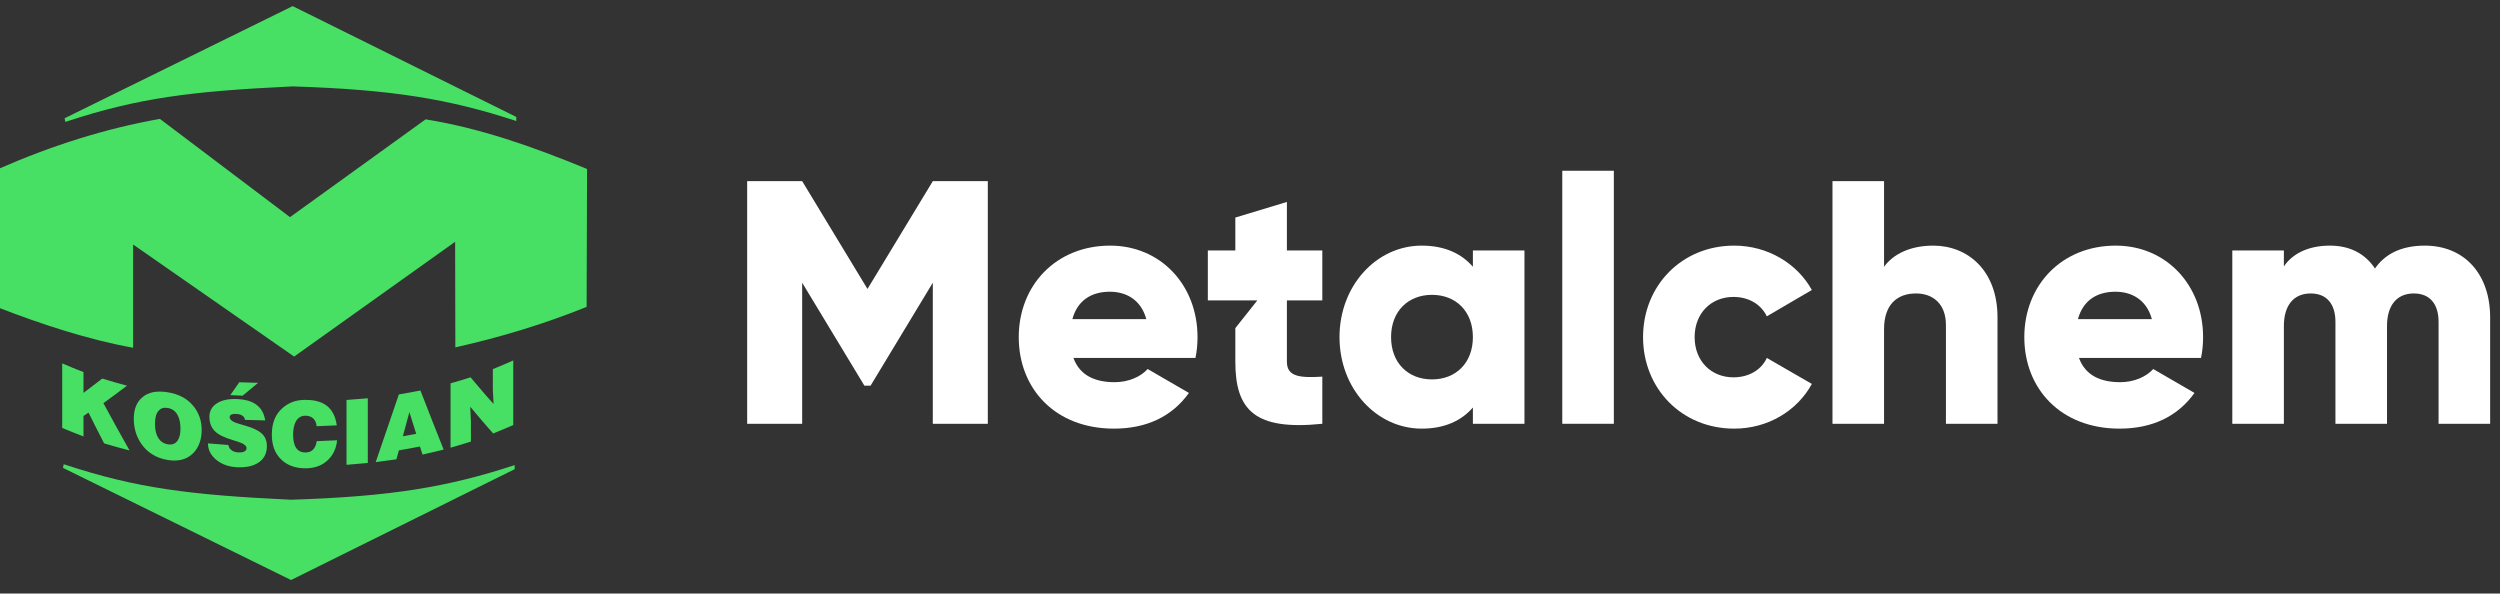 <?xml version="1.0" encoding="UTF-8" standalone="no"?>
<!DOCTYPE svg PUBLIC "-//W3C//DTD SVG 1.1//EN" "http://www.w3.org/Graphics/SVG/1.1/DTD/svg11.dtd">
<svg width="139px" height="33px" version="1.1" xmlns="http://www.w3.org/2000/svg" xmlns:xlink="http://www.w3.org/1999/xlink" xml:space="preserve" xmlns:serif="http://www.serif.com/" style="fill-rule:evenodd;clip-rule:evenodd;stroke-linejoin:round;stroke-miterlimit:2;">
    <rect width="100%" height="100%" fill="#333333" stroke="none"/>
    <g transform="matrix(1,0,0,1,-946,-3247)">
        <g transform="matrix(1,0,0,0.833,756,1.7053e-13)">
            <g transform="matrix(0.444,0,0,5.038,65.917,3873.11)">
                <g transform="matrix(0.54,0,0,0.057,278.817,4.976)">
                    <g>
                        <path d="M0.807,38.513C13.301,33.015 25.789,29.08 38.283,26.868L68.455,49.705L99.901,26.976C112.403,28.986 124.597,33.24 137.34,38.513L137.238,70.563C127.63,74.468 117.33,77.609 106.797,79.974L106.747,55.433L69.41,82.113L32.073,56.069L32.073,80.063C21.659,78.176 11.098,74.707 0.684,70.677C0.684,70.677 0.807,39.151 0.807,38.513Z" style="fill:rgb(71,224,101);"/>
                        <path d="M15.628,83.693C17.273,84.42 18.918,85.076 20.563,85.727L20.563,90.558C22.007,89.46 23.461,88.363 24.915,87.227C26.825,87.818 28.736,88.357 30.646,88.875C29.734,89.566 28.813,90.259 27.908,90.946C27.009,91.63 26.083,92.28 25.18,92.938C26.189,94.801 27.195,96.659 28.205,98.485C29.212,100.304 30.222,102.125 31.241,103.932C29.277,103.42 27.314,102.887 25.35,102.287C24.745,101.113 24.128,99.933 23.535,98.741C22.94,97.544 22.325,96.337 21.731,95.136C21.338,95.401 20.945,95.666 20.563,95.928L20.563,100.677C18.918,100.042 17.273,99.4 15.628,98.694L15.628,83.693ZM40.071,90.408C42.604,90.809 44.597,91.835 46.036,93.595C46.677,94.377 47.161,95.237 47.48,96.157C47.798,97.075 47.968,98.061 47.968,99.124C47.968,100.274 47.8,101.307 47.469,102.219C47.141,103.123 46.653,103.912 45.994,104.573C44.562,106.01 42.604,106.561 40.114,106.153C37.424,105.713 35.375,104.418 33.979,102.402C33.39,101.552 32.949,100.633 32.663,99.665C32.376,98.694 32.228,97.661 32.228,96.569C32.228,95.481 32.387,94.528 32.705,93.707C33.024,92.883 33.506,92.202 34.138,91.641C35.565,90.372 37.53,90.006 40.071,90.408ZM40.071,94.051C39.168,93.902 38.454,94.133 37.927,94.763C37.404,95.389 37.142,96.384 37.142,97.75C37.142,99.129 37.395,100.231 37.917,101.048C38.435,101.861 39.168,102.352 40.114,102.51C41.143,102.682 41.903,102.372 42.406,101.616C42.837,100.969 43.054,100.062 43.054,98.888C43.054,97.587 42.831,96.528 42.385,95.705C41.876,94.763 41.1,94.22 40.071,94.051ZM58.009,96.825C57.955,96.39 57.751,96.062 57.393,95.831C57.04,95.603 56.575,95.469 55.992,95.439C55.535,95.416 55.165,95.46 54.888,95.572C54.613,95.683 54.463,95.881 54.463,96.175C54.463,96.646 54.854,97.064 55.631,97.405C55.894,97.521 56.668,97.771 57.966,98.138C59.725,98.636 60.998,99.216 61.776,99.88C62.653,100.626 63.093,101.63 63.093,102.913C63.093,104.711 62.363,106.052 60.906,106.906C59.688,107.62 58.082,107.936 56.109,107.833C54.241,107.736 52.665,107.168 51.407,106.153C50.086,105.088 49.433,103.79 49.433,102.293C51.003,102.437 52.574,102.549 54.156,102.663C54.251,103.255 54.569,103.703 55.09,104.008C55.482,104.238 55.939,104.363 56.47,104.391C56.958,104.416 57.364,104.374 57.701,104.247C58.117,104.089 58.362,103.819 58.38,103.455C58.405,102.941 57.953,102.518 57.117,102.175C56.776,102.035 56.226,101.84 55.45,101.607C54.21,101.234 53.264,100.877 52.617,100.554C51.683,100.086 50.997,99.533 50.558,98.903C50.031,98.147 49.762,97.22 49.762,96.125C49.762,94.795 50.327,93.766 51.449,93.015C52.63,92.225 54.251,91.894 56.3,91.991C57.998,92.071 59.367,92.439 60.428,93.142C61.691,93.978 62.445,95.242 62.7,96.949C61.129,96.92 59.569,96.875 58.009,96.825ZM54.612,91.073C55.302,90.084 55.992,89.084 56.693,88.086C58.146,88.136 59.601,88.187 61.055,88.219C59.855,89.222 58.656,90.22 57.467,91.208C56.512,91.167 55.557,91.12 54.612,91.073ZM74.63,98.297C74.523,97.308 74.137,96.632 73.483,96.234C73.065,95.979 72.57,95.851 71.987,95.86C71,95.877 70.262,96.34 69.779,97.249C69.37,98.017 69.174,99.026 69.174,100.268C69.174,103.043 70.14,104.431 72.093,104.402C72.708,104.393 73.218,104.225 73.611,103.911C74.162,103.469 74.513,102.752 74.651,101.769C76.222,101.716 77.792,101.651 79.374,101.572C79.183,103.434 78.482,104.958 77.272,106.132C75.988,107.38 74.311,108.047 72.252,108.08C69.779,108.121 67.827,107.423 66.393,106.015C65.673,105.307 65.12,104.476 64.769,103.517C64.42,102.56 64.239,101.472 64.239,100.256C64.239,98.918 64.44,97.735 64.854,96.699C65.268,95.666 65.899,94.792 66.733,94.06C68.129,92.833 69.8,92.208 71.774,92.179C73.621,92.152 75.128,92.447 76.296,93.091C77.251,93.618 77.987,94.387 78.503,95.407C78.889,96.17 79.151,97.064 79.299,98.102C77.74,98.182 76.179,98.244 74.63,98.297ZM81.56,92.2C83.205,92.088 84.85,91.953 86.495,91.803L86.495,106.845C84.85,107.006 83.205,107.148 81.56,107.271L81.56,92.2ZM93.703,90.905C95.369,90.623 97.035,90.338 98.701,90.002C99.593,92.318 100.495,94.63 101.387,96.911C102.278,99.191 103.18,101.469 104.083,103.735C102.448,104.137 100.814,104.532 99.19,104.882C98.988,104.258 98.786,103.635 98.585,103.014C96.95,103.346 95.326,103.631 93.703,103.911C93.511,104.605 93.32,105.303 93.129,105.994C91.527,106.233 89.924,106.45 88.332,106.642C89.224,104.032 90.117,101.419 91.006,98.8C91.9,96.17 92.8,93.536 93.703,90.905ZM94.625,100.636C95.655,100.454 96.685,100.274 97.725,100.074C97.46,99.235 97.183,98.397 96.929,97.552C96.673,96.702 96.398,95.854 96.143,95.004C95.889,95.943 95.624,96.884 95.38,97.823C95.136,98.756 94.87,99.698 94.625,100.636ZM105.685,88.337C107.224,87.907 108.774,87.424 110.323,86.939C111.204,87.989 112.104,89.033 112.987,90.081C113.865,91.123 114.77,92.126 115.662,93.136C115.598,92.056 115.545,90.967 115.492,89.878L115.492,85.035C117.063,84.408 118.644,83.711 120.226,83.014L120.226,98.035C118.676,98.7 117.127,99.368 115.577,99.986C114.686,98.974 113.781,97.966 112.902,96.92C112.019,95.868 111.13,94.822 110.249,93.768C110.302,94.887 110.355,96.002 110.408,97.117L110.408,101.866C108.827,102.363 107.256,102.854 105.685,103.293L105.685,88.337Z" style="fill:rgb(71,224,101);"/>
                        <path d="M69.068,19.317C45.41,20.428 33.131,22.037 16.702,27.456C16.588,27.494 16.473,27.533 16.359,27.571L16.181,26.722L69.068,0.655L120.929,26.416L120.93,27.363C105.333,22.251 92.322,20.054 69.068,19.317Z" style="fill:rgb(71,224,101);"/>
                        <path d="M68.691,115.388C45.032,114.277 32.753,112.668 16.325,107.249C16.21,107.211 16.096,107.172 15.981,107.134L15.804,107.983L68.691,134.05L120.551,108.289L120.552,107.342C104.955,112.454 91.944,114.651 68.691,115.388Z" style="fill:rgb(71,224,101);"/>
                    </g>
                </g>
                <g transform="matrix(0.525,0,0,0.056,281.334,-0.609)">
                    <path d="M232.059,141.811L218.939,141.811L203.359,167.313L187.779,141.811L174.659,141.811L174.659,199.212L187.779,199.212L187.779,165.837L202.621,190.192L204.097,190.192L218.939,165.837L218.939,199.212L232.059,199.212L232.059,141.811Z" style="fill:white;fill-rule:nonzero;"/>
                    <path d="M252.477,183.632L281.587,183.632C281.916,182.074 282.08,180.434 282.08,178.712C282.08,166.329 273.223,157.063 261.251,157.063C248.295,157.063 239.439,166.493 239.439,178.712C239.439,190.93 248.131,200.36 262.153,200.36C269.943,200.36 276.011,197.49 280.029,191.914L270.189,186.256C268.549,188.06 265.679,189.372 262.317,189.372C257.807,189.372 254.035,187.896 252.477,183.632ZM252.231,174.447C253.379,170.265 256.495,167.969 261.169,167.969C264.859,167.969 268.549,169.691 269.861,174.447L252.231,174.447Z" style="fill:white;fill-rule:nonzero;"/>
                    <path d="M311.846,170.019L311.846,158.211L303.4,158.211L303.4,146.731L291.1,150.421L291.1,158.211L284.54,158.211L284.54,170.019L296.348,170.019L291.1,176.58L291.1,184.534C291.1,196.014 295.774,200.852 311.846,199.212L311.846,188.06C306.434,188.388 303.4,188.06 303.4,184.534L303.4,170.019L311.846,170.019Z" style="fill:white;fill-rule:nonzero;"/>
                    <path d="M347.762,158.211L347.762,162.065C345.056,158.949 341.038,157.063 335.544,157.063C324.802,157.063 315.946,166.493 315.946,178.712C315.946,190.93 324.802,200.36 335.544,200.36C341.038,200.36 345.056,198.474 347.762,195.358L347.762,199.212L360.062,199.212L360.062,158.211L347.762,158.211ZM338.004,188.716C332.346,188.716 328.246,184.862 328.246,178.712C328.246,172.561 332.346,168.707 338.004,168.707C343.662,168.707 347.762,172.561 347.762,178.712C347.762,184.862 343.662,188.716 338.004,188.716Z" style="fill:white;fill-rule:nonzero;"/>
                    <rect x="369.082" y="139.351" width="12.3" height="59.86" style="fill:white;fill-rule:nonzero;"/>
                    <path d="M410.082,200.36C418.118,200.36 425.088,196.178 428.614,189.782L417.872,183.632C416.56,186.502 413.526,188.224 409.918,188.224C404.588,188.224 400.652,184.37 400.652,178.712C400.652,173.053 404.588,169.199 409.918,169.199C413.526,169.199 416.478,170.921 417.872,173.791L428.614,167.559C425.088,161.245 418.036,157.063 410.082,157.063C397.618,157.063 388.352,166.493 388.352,178.712C388.352,190.93 397.618,200.36 410.082,200.36Z" style="fill:white;fill-rule:nonzero;"/>
                    <path d="M457.561,157.063C452.149,157.063 448.049,159.031 445.834,162.065L445.834,141.811L433.534,141.811L433.534,199.212L445.834,199.212L445.834,176.826C445.834,171.003 448.951,168.379 453.461,168.379C457.397,168.379 460.595,170.757 460.595,175.841L460.595,199.212L472.895,199.212L472.895,174.037C472.895,162.967 465.843,157.063 457.561,157.063Z" style="fill:white;fill-rule:nonzero;"/>
                    <path d="M492.329,183.632L521.439,183.632C521.767,182.074 521.931,180.434 521.931,178.712C521.931,166.329 513.075,157.063 501.103,157.063C488.147,157.063 479.291,166.493 479.291,178.712C479.291,190.93 487.983,200.36 502.005,200.36C509.795,200.36 515.863,197.49 519.881,191.914L510.041,186.256C508.401,188.06 505.531,189.372 502.169,189.372C497.659,189.372 493.887,187.896 492.329,183.632ZM492.083,174.447C493.231,170.265 496.347,167.969 501.021,167.969C504.711,167.969 508.401,169.691 509.713,174.447L492.083,174.447Z" style="fill:white;fill-rule:nonzero;"/>
                    <path d="M574.821,157.063C568.999,157.063 565.227,159.195 562.931,162.475C560.635,159.031 557.027,157.063 552.189,157.063C546.695,157.063 543.087,159.195 541.201,161.983L541.201,158.211L528.901,158.211L528.901,199.212L541.201,199.212L541.201,176.087C541.201,171.249 543.497,168.379 547.597,168.379C551.533,168.379 553.501,171.003 553.501,175.103L553.501,199.212L565.801,199.212L565.801,176.087C565.801,171.249 568.097,168.379 572.197,168.379C576.133,168.379 578.101,171.003 578.101,175.103L578.101,199.212L590.401,199.212L590.401,174.037C590.401,163.787 584.251,157.063 574.821,157.063Z" style="fill:white;fill-rule:nonzero;"/>
                </g>
            </g>
        </g>
    </g>
</svg>
